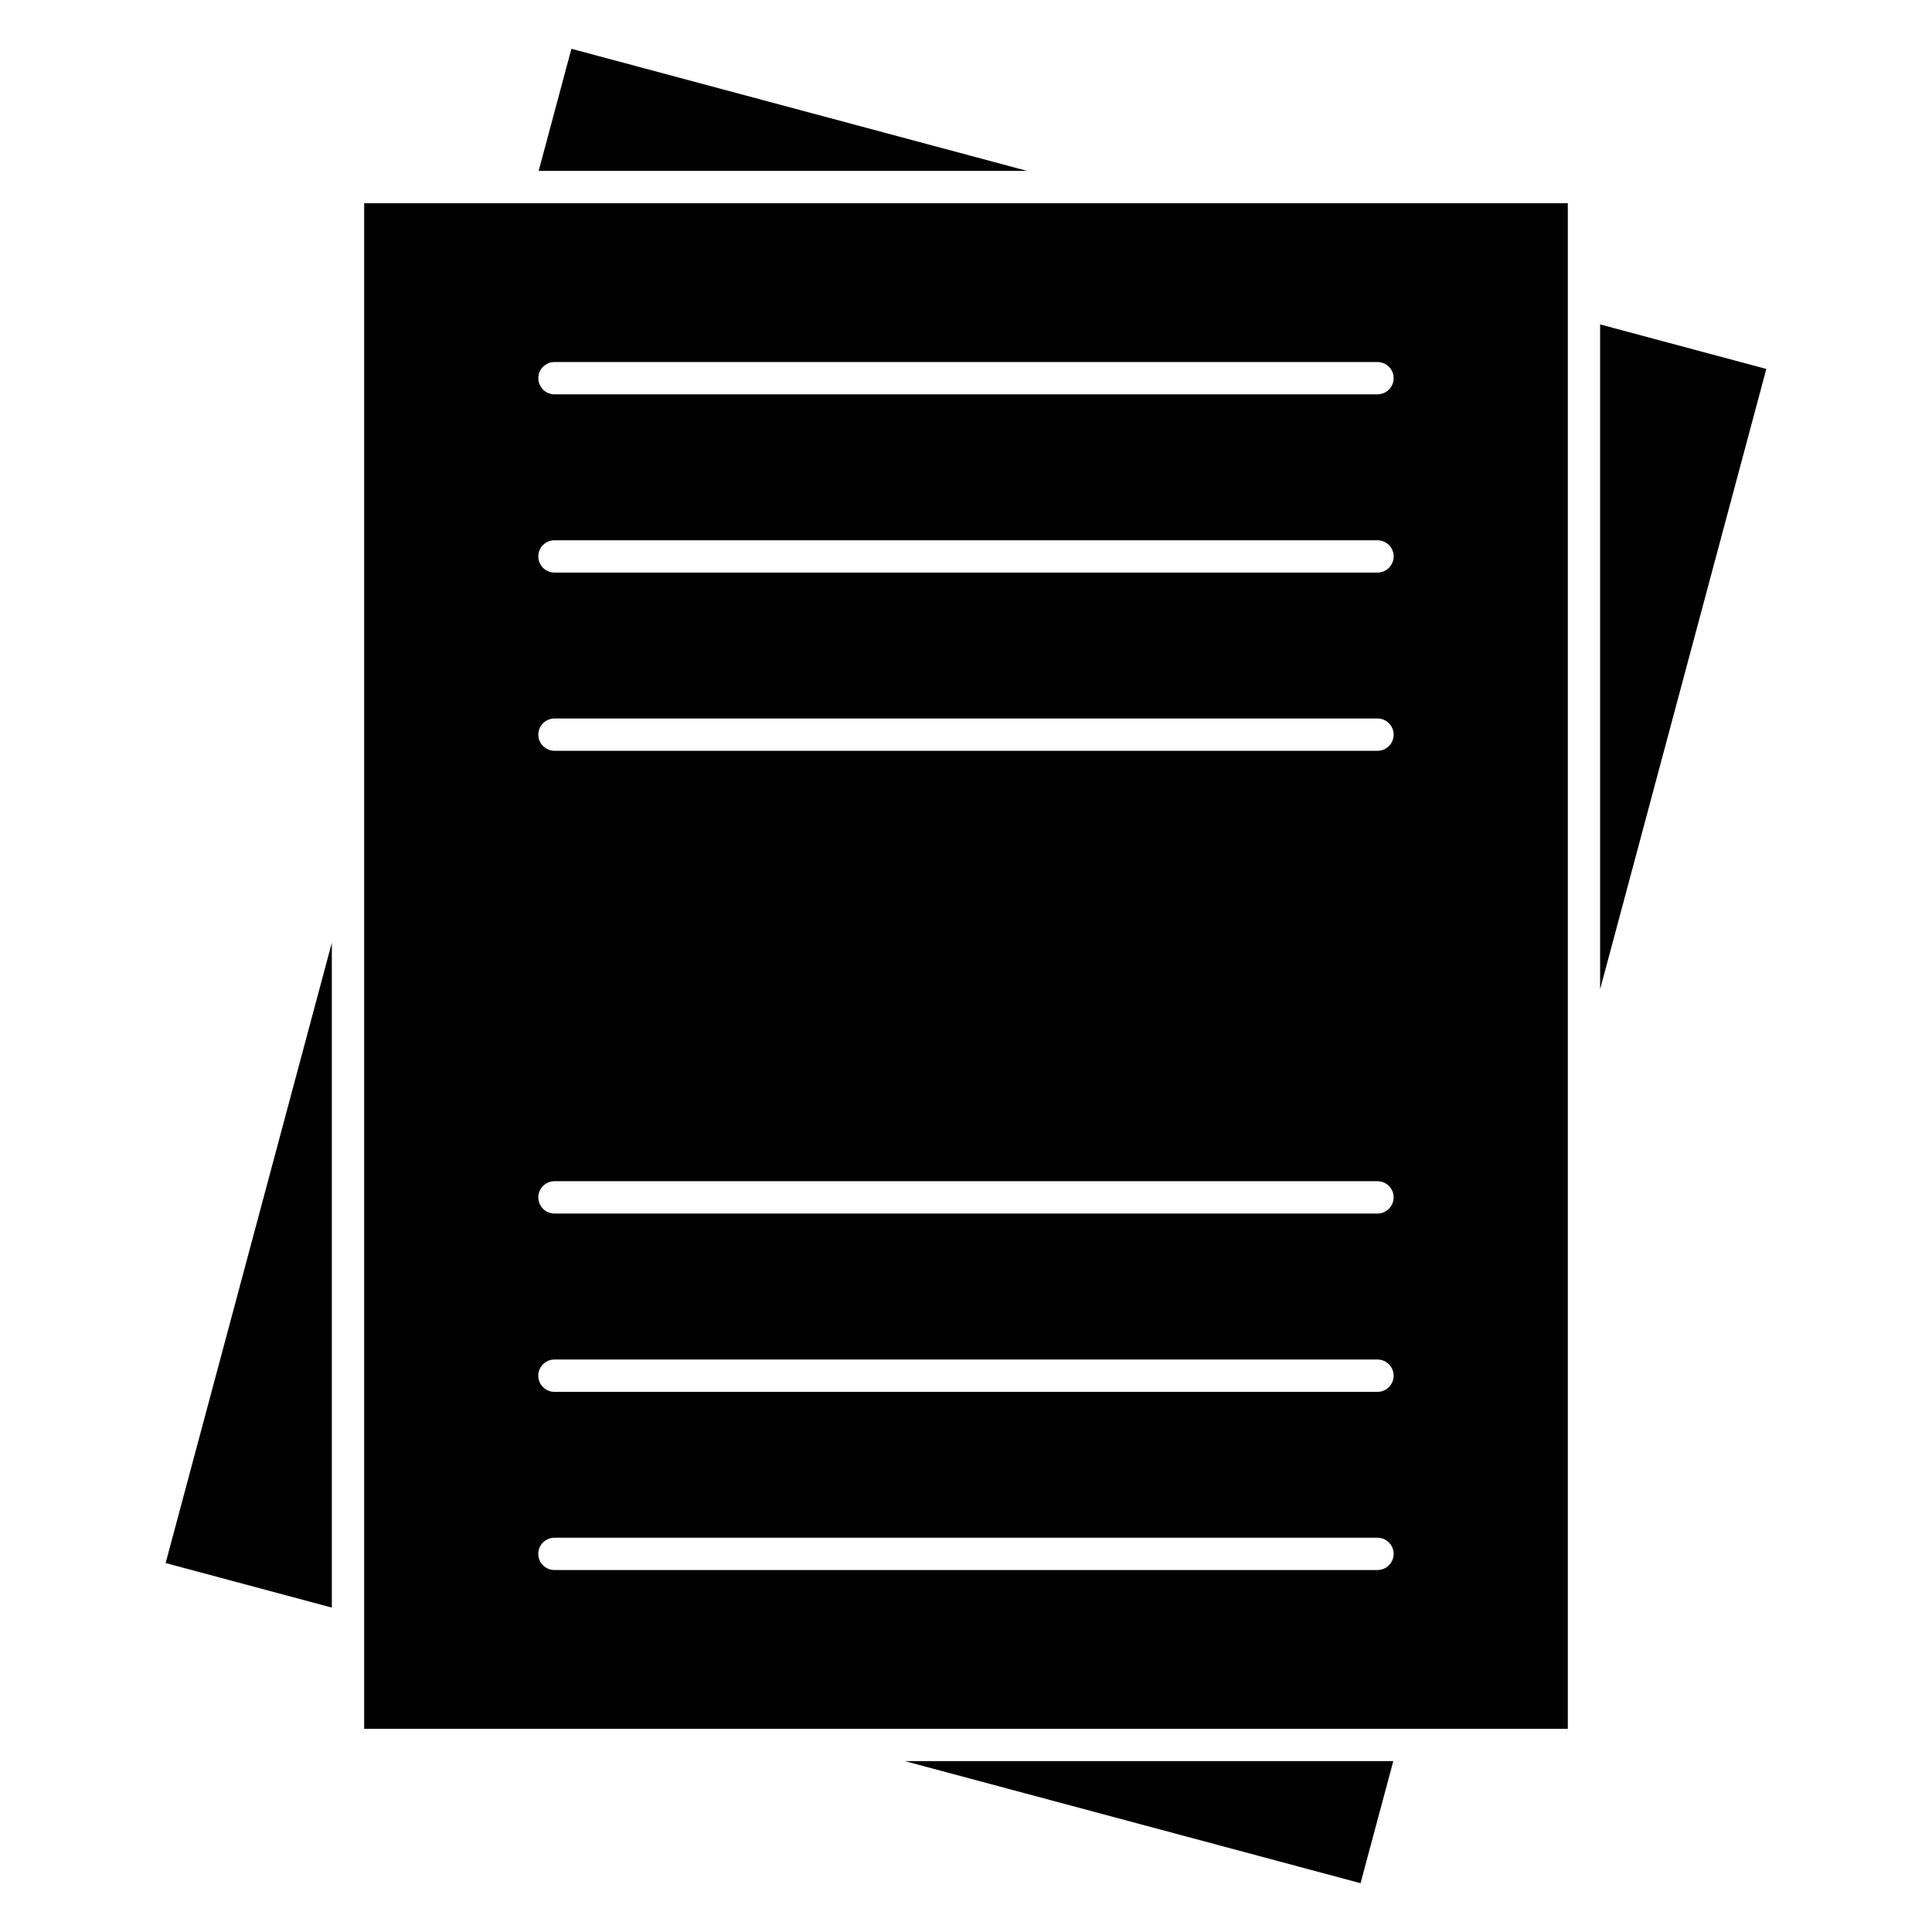 <?xml version="1.0" encoding="UTF-8"?>
<!-- Uploaded to: ICON Repo, www.iconrepo.com, Generator: ICON Repo Mixer Tools -->
<svg fill="#000000" width="800px" height="800px" version="1.1" viewBox="144 144 512 512" xmlns="http://www.w3.org/2000/svg">
 <path d="m509.05 465.6h-218.11c-2.359 0-4.281-1.922-4.281-4.281 0-2.363 1.922-4.285 4.281-4.285h218.11c2.363 0 4.281 1.922 4.281 4.285 0 2.363-1.922 4.281-4.281 4.281zm4.188 145.11h-129.45l120.77 32.355zm-281.3-40.684v-176.18l-44.043 164.38zm54.812-380.74h129.45l-120.77-32.355zm281.3 40.688v176.18l44.043-164.38zm-59 113-218.11-0.004c-2.359 0-4.281-1.922-4.281-4.281 0-2.363 1.922-4.281 4.281-4.281h218.11c2.363 0 4.281 1.922 4.281 4.281 0 2.363-1.922 4.281-4.281 4.281zm0-47.23-218.11-0.004c-2.359 0-4.281-1.922-4.281-4.281 0-2.363 1.922-4.281 4.281-4.281h218.11c2.363 0 4.281 1.922 4.281 4.281s-1.922 4.281-4.281 4.281zm0-47.238-218.11-0.004c-2.359 0-4.281-1.922-4.281-4.281 0-2.363 1.922-4.281 4.281-4.281h218.11c2.363 0 4.281 1.922 4.281 4.281 0 2.363-1.922 4.281-4.281 4.281zm-60.344-50.648h-208.2v404.3h318.98v-404.3zm-157.77 306.43h218.11c2.363 0 4.281 1.922 4.281 4.285s-1.922 4.281-4.281 4.281h-218.12c-2.359 0-4.281-1.922-4.281-4.281 0-2.363 1.922-4.285 4.281-4.285zm218.11 47.223c2.363 0 4.281 1.922 4.281 4.281 0 2.363-1.922 4.281-4.281 4.281l-218.12 0.004c-2.359 0-4.281-1.922-4.281-4.281 0-2.363 1.922-4.281 4.281-4.281z" fill-rule="evenodd"/>
</svg>